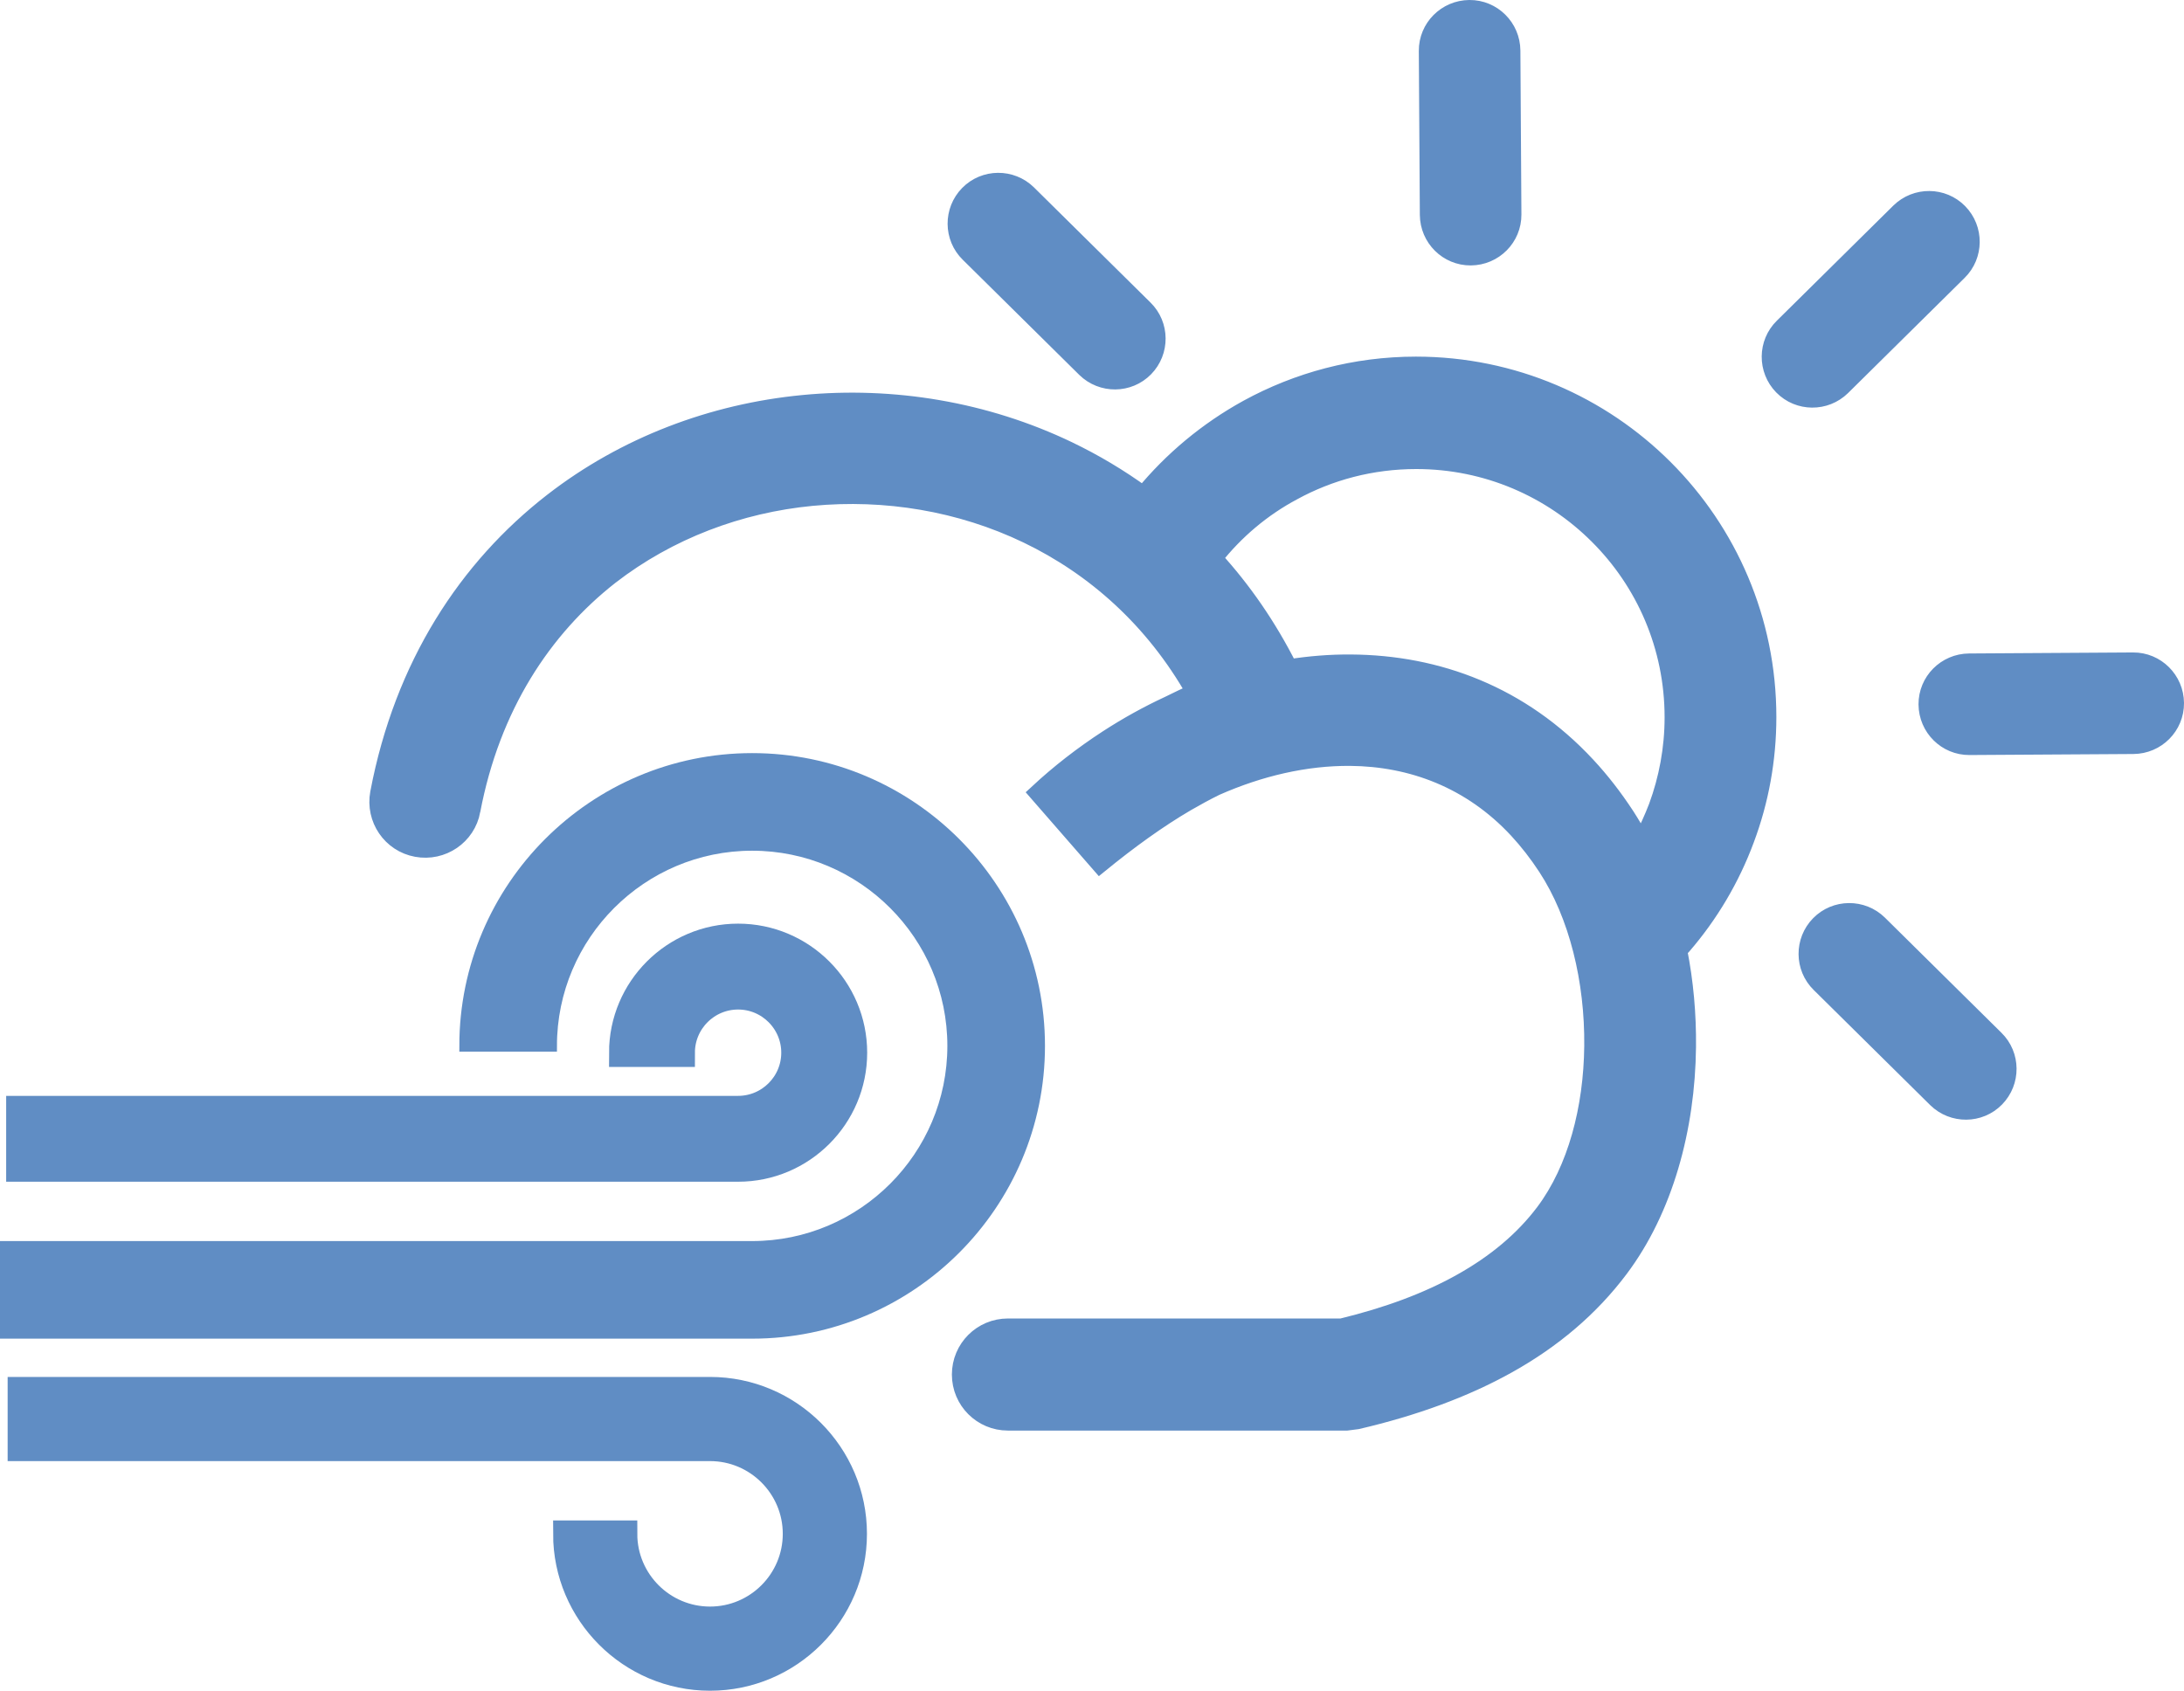 <?xml version="1.0" encoding="UTF-8" standalone="no"?>
<svg
   xmlns:dc="http://purl.org/dc/elements/1.1/"
   xmlns:cc="http://creativecommons.org/ns#"
   xmlns:rdf="http://www.w3.org/1999/02/22-rdf-syntax-ns#"
   xmlns:svg="http://www.w3.org/2000/svg"
   xmlns="http://www.w3.org/2000/svg"
   xmlns:sodipodi="http://sodipodi.sourceforge.net/DTD/sodipodi-0.dtd"
   xmlns:inkscape="http://www.inkscape.org/namespaces/inkscape"
   version="1.1"
   id="Layer_1"
   x="0px"
   y="0px"
   viewBox="0 0 128.583 99.559"
   xml:space="preserve"
   sodipodi:docname="Weather.svg"
   width="128.583"
   height="99.559"
   inkscape:version="1.0 (4035a4fb49, 2020-05-01)"
   inkscape:export-filename="F:\DaVinchi Resolve\ADVERTISMENT\Images for Resolve\Home Page SVGS\Home Page PNGS\weather blue.png"
   inkscape:export-xdpi="373.29922"
   inkscape:export-ydpi="373.29922"><defs
     id="defs9" /><sodipodi:namedview
     inkscape:document-rotation="0"
     inkscape:deskcolor="#d1d1d1"
     inkscape:showpageshadow="2"
     pagecolor="#ffffff"
     bordercolor="#666666"
     borderopacity="1"
     objecttolerance="10"
     gridtolerance="10"
     guidetolerance="10"
     inkscape:pageopacity="0"
     inkscape:pageshadow="2"
     inkscape:window-width="1920"
     inkscape:window-height="1027"
     id="namedview7"
     showgrid="false"
     fit-margin-top="0"
     fit-margin-left="0"
     fit-margin-right="0"
     fit-margin-bottom="0"
     inkscape:zoom="8.536784"
     inkscape:cx="59.097196"
     inkscape:cy="52.420209"
     inkscape:window-x="3832"
     inkscape:window-y="-8"
     inkscape:window-maximized="1"
     inkscape:current-layer="Layer_1"
     inkscape:pagecheckerboard="true" /><path
     id="path2"
     d="m 107.133,57.94 c -0.98,-0.96 -0.99,-2.54 -0.03,-3.52 0.96,-0.98 2.54,-0.99 3.52,-0.03 l 6.86,6.78 c 0.98,0.96 0.99,2.54 0.03,3.52 -0.96,0.98 -2.54,0.99 -3.52,0.03 z m -79.35,-10.21 c -0.28,1.52 -1.74,2.51 -3.26,2.23 -1.52,-0.28 -2.51,-1.74 -2.23,-3.26 1.43,-7.55 5.23,-13.29 10.23,-17.17 4.28,-3.32 9.44,-5.26 14.76,-5.77 5.28,-0.51 10.73,0.39 15.61,2.73 1.54,0.74 3.02,1.62 4.42,2.64 1.69,-2.06 3.77,-3.79 6.13,-5.09 2.96,-1.62 6.34,-2.54 9.92,-2.54 5.72,0 10.9,2.32 14.65,6.07 3.75,3.75 6.07,8.93 6.07,14.65 0,2.52 -0.45,4.94 -1.29,7.19 -0.86,2.33 -2.13,4.46 -3.72,6.3 -0.08,0.09 -0.16,0.17 -0.24,0.25 0.37,1.86 0.54,3.78 0.52,5.69 -0.05,4.79 -1.35,9.57 -3.99,13.08 -1.72,2.29 -3.93,4.16 -6.58,5.64 -2.56,1.43 -5.53,2.51 -8.87,3.29 l -0.62,0.08 h -19.95 c -1.55,0 -2.8,-1.25 -2.8,-2.8 0,-1.55 1.25,-2.8 2.8,-2.8 h 19.64 c 2.68,-0.65 5.05,-1.52 7.06,-2.65 2,-1.12 3.63,-2.48 4.86,-4.11 1.9,-2.53 2.83,-6.11 2.87,-9.78 0.04,-3.85 -0.89,-7.72 -2.73,-10.53 -0.53,-0.81 -1.1,-1.54 -1.71,-2.2 -2.74,-2.95 -6.23,-4.24 -9.84,-4.27 -2.63,-0.02 -5.33,0.61 -7.91,1.75 -0.57,0.28 -1.14,0.59 -1.71,0.92 -1.71,1 -3.4,2.23 -5.12,3.63 l -3.67,-4.21 c 1.27,-1.18 2.65,-2.25 4.11,-3.2 1.17,-0.76 2.38,-1.43 3.63,-2.01 0.5,-0.25 1,-0.49 1.52,-0.71 -2.43,-4.29 -5.91,-7.37 -9.86,-9.27 -3.95,-1.9 -8.37,-2.62 -12.68,-2.21 -4.28,0.41 -8.43,1.97 -11.87,4.63 -3.97,3.11 -6.99,7.71 -8.15,13.81 z m 43.69,-14.86 c 1.7,1.86 3.19,4.01 4.42,6.45 1.21,-0.19 2.43,-0.29 3.64,-0.28 5.1,0.03 10.03,1.86 13.91,6.04 0.81,0.87 1.58,1.86 2.3,2.96 0.31,0.48 0.6,0.98 0.88,1.5 0.36,-0.65 0.67,-1.34 0.94,-2.04 0.6,-1.63 0.94,-3.41 0.94,-5.26 0,-4.18 -1.69,-7.96 -4.43,-10.69 -2.74,-2.74 -6.52,-4.43 -10.69,-4.43 -2.64,0 -5.11,0.67 -7.25,1.84 -1.82,0.97 -3.4,2.31 -4.66,3.91 z m -14.44,-17.93 c -0.98,-0.96 -0.99,-2.54 -0.03,-3.52 0.96,-0.98 2.54,-0.99 3.52,-0.03 l 6.86,6.78 c 0.98,0.96 0.99,2.54 0.03,3.52 -0.96,0.98 -2.54,0.99 -3.52,0.03 z m 27,-11.94 c -0.01,-1.37 1.1,-2.49 2.48,-2.5 1.37,-0.01 2.49,1.1 2.5,2.48 l 0.06,9.65 c 0.01,1.37 -1.1,2.49 -2.48,2.5 -1.37,0.01 -2.49,-1.1 -2.5,-2.48 z m 27.79,9.46 c 0.98,-0.96 2.56,-0.95 3.52,0.03 0.96,0.98 0.95,2.56 -0.03,3.52 l -6.86,6.78 c -0.98,0.96 -2.56,0.95 -3.52,-0.03 -0.96,-0.98 -0.95,-2.56 0.03,-3.52 z m 13.76,26.46 c 1.37,-0.01 2.49,1.1 2.5,2.48 0.01,1.37 -1.1,2.49 -2.48,2.5 l -9.65,0.06 c -1.37,0.01 -2.49,-1.1 -2.5,-2.48 -0.01,-1.37 1.1,-2.49 2.48,-2.5 z"
     sodipodi:nodetypes="csccscccsccccccsssccccccccsssccccccccccccccsccccccccccscscccsccsccccccccccsccsccccccccc"
     style="fill:#608dc4;fill-opacity:1;stroke:#608dc4;stroke-opacity:1" /><path
     style="fill:#608dc4;fill-opacity:1;stroke:#608dc4;stroke-width:0.676;stroke-opacity:1"
     id="path2-6"
     stroke="none"
     d="m 44.283,44.685 c -9.32,0 -16.902,7.582 -16.902,16.902 h 5.071 c 0,-6.523 5.308,-11.831 11.831,-11.831 6.523,0 11.831,5.308 11.831,11.831 0,6.523 -5.308,11.831 -11.831,11.831 H 0.338 v 5.071 H 44.283 c 9.32,0 16.902,-7.582 16.902,-16.902 0,-9.32 -7.582,-16.902 -16.902,-16.902 z" /><path
     style="fill:#608dc4;fill-opacity:1;stroke:#608dc4;stroke-width:1.676;stroke-miterlimit:4;stroke-dasharray:none;stroke-opacity:1"
     id="path4"
     stroke="none"
     d="m 50.217,61.988 c 0,-3.728 -3.033,-6.761 -6.761,-6.761 -3.728,0 -6.761,3.033 -6.761,6.761 h 3.38 c 0,-1.864 1.516,-3.38 3.38,-3.38 1.864,0 3.38,1.516 3.38,3.38 0,1.864 -1.516,3.38 -3.38,3.38 H 1.201 v 3.38 h 42.255 c 3.728,0 6.761,-3.033 6.761,-6.761 z" /><path
     style="fill:#608dc4;fill-opacity:1;stroke:#608dc4;stroke-width:1.576;stroke-miterlimit:4;stroke-dasharray:none;stroke-opacity:1"
     id="path6"
     stroke="none"
     d="M 41.803,81.869 H 1.238 v 3.38 h 40.565 c 2.796,0 5.071,2.274 5.071,5.071 0,2.796 -2.274,5.071 -5.071,5.071 -2.796,0 -5.071,-2.274 -5.071,-5.071 h -3.38 c 0,4.66 3.791,8.451 8.451,8.451 4.66,0 8.451,-3.791 8.451,-8.451 0,-4.66 -3.791,-8.451 -8.451,-8.451 z"
     sodipodi:nodetypes="sccsssccsss" /></svg>
